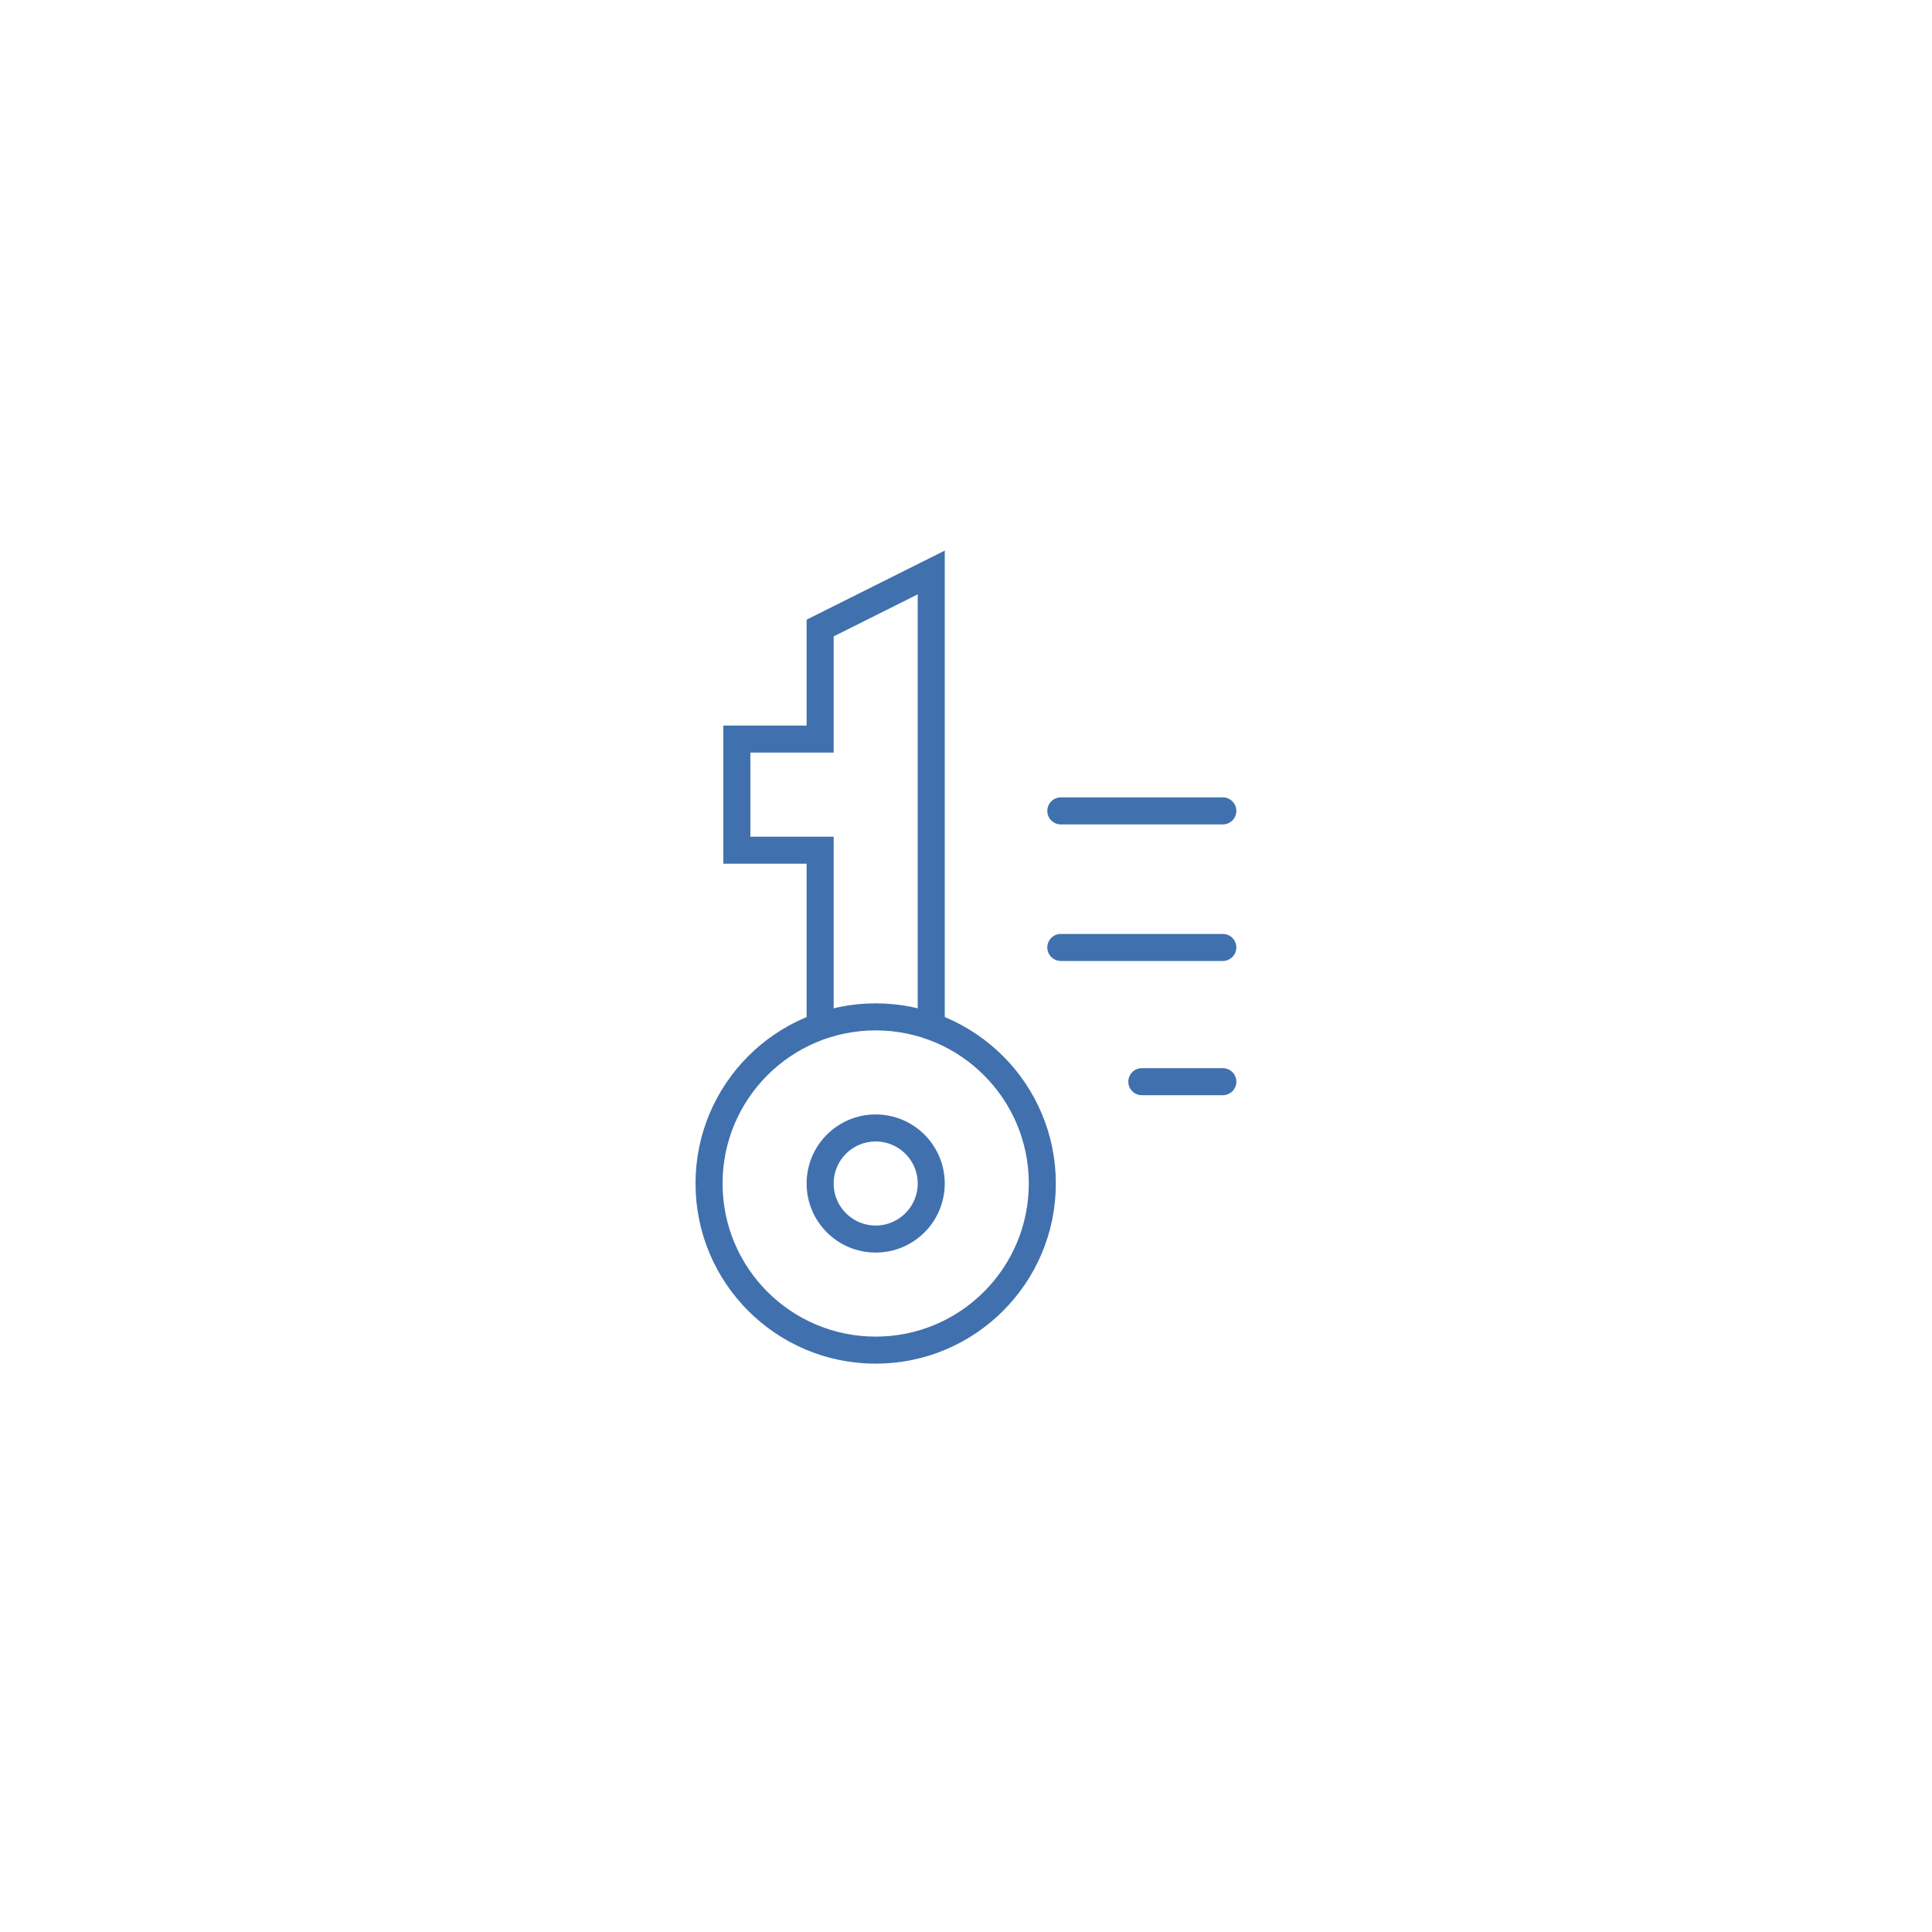 <svg xmlns="http://www.w3.org/2000/svg" viewBox="0 0 100 100" width="100" height="100" preserveAspectRatio="xMidYMid meet" style="width: 100%; height: 100%; transform: translate3d(0px, 0px, 0px);"><defs><clipPath id="__lottie_element_247"><rect width="100" height="100" x="0" y="0"></rect></clipPath></defs><g clip-path="url(#__lottie_element_247)"><g transform="matrix(1,0,0,1,36,28.5)" opacity="1" style="display: block;"><g opacity="1" transform="matrix(1,0,0,1,9.325,32.758)"><path stroke-linecap="butt" stroke-linejoin="miter" fill-opacity="0" stroke-miterlimit="10" stroke="rgb(64,113,174)" stroke-opacity="1" stroke-width="1.4" d=" M0,-2.875 C1.587,-2.875 2.875,-1.588 2.875,0 C2.875,1.588 1.587,2.875 0,2.875 C-1.588,2.875 -2.875,1.588 -2.875,0 C-2.875,-1.588 -1.588,-2.875 0,-2.875z"></path></g></g><g transform="matrix(1,0,0,1,36,28.5)" opacity="1" style="display: block;"><g opacity="1" transform="matrix(1,0,0,1,9.325,32.758)"><path stroke-linecap="butt" stroke-linejoin="miter" fill-opacity="0" stroke-miterlimit="10" stroke="rgb(64,113,174)" stroke-opacity="1" stroke-width="1.4" d=" M0,-8.625 C4.763,-8.625 8.625,-4.764 8.625,0 C8.625,4.764 4.763,8.625 0,8.625 C-4.764,8.625 -8.625,4.764 -8.625,0 C-8.625,-4.764 -4.764,-8.625 0,-8.625z"></path></g></g><g transform="matrix(1,0,0,1,36,28.5)" opacity="1" style="display: block;"><g opacity="1" transform="matrix(1,0,0,1,7.17,12.876)"><path stroke-linecap="butt" stroke-linejoin="miter" fill-opacity="0" stroke-miterlimit="10" stroke="rgb(64,113,174)" stroke-opacity="1" stroke-width="1.4" d=" M-0.719,11.732 C-0.719,11.732 -0.719,2.631 -0.719,2.631 C-0.719,2.631 -5.031,2.631 -5.031,2.631 C-5.031,2.631 -5.031,-3.12 -5.031,-3.12 C-5.031,-3.12 -0.719,-3.12 -0.719,-3.12 C-0.719,-3.12 -0.719,-8.87 -0.719,-8.87 C-0.719,-8.87 5.031,-11.745 5.031,-11.745 C5.031,-11.745 5.031,11.745 5.031,11.745"></path></g></g><g transform="matrix(1,0,0,1,36,28.5)" opacity="1" style="display: block;"><g opacity="1" transform="matrix(1,0,0,1,0,0)"><path stroke-linecap="round" stroke-linejoin="miter" fill-opacity="0" stroke-miterlimit="10" stroke="rgb(64,113,174)" stroke-opacity="1" stroke-width="1.4" d=" M23.101,27.488 C23.101,27.488 27.294,27.488 27.294,27.488"></path></g></g><g transform="matrix(1,0,0,1,36,28.5)" opacity="1" style="display: block;"><g opacity="1" transform="matrix(1,0,0,1,0,0)"><path stroke-linecap="round" stroke-linejoin="miter" fill-opacity="0" stroke-miterlimit="10" stroke="rgb(64,113,174)" stroke-opacity="1" stroke-width="1.4" d=" M18.908,20.54 C18.908,20.54 27.293,20.54 27.293,20.54"></path></g></g><g transform="matrix(1,0,0,1,36,28.5)" opacity="1" style="display: block;"><g opacity="1" transform="matrix(1,0,0,1,0,0)"><path stroke-linecap="round" stroke-linejoin="miter" fill-opacity="0" stroke-miterlimit="10" stroke="rgb(64,113,174)" stroke-opacity="1" stroke-width="1.4" d=" M18.908,13.472 C18.908,13.472 27.293,13.472 27.293,13.472"></path></g></g></g></svg>
